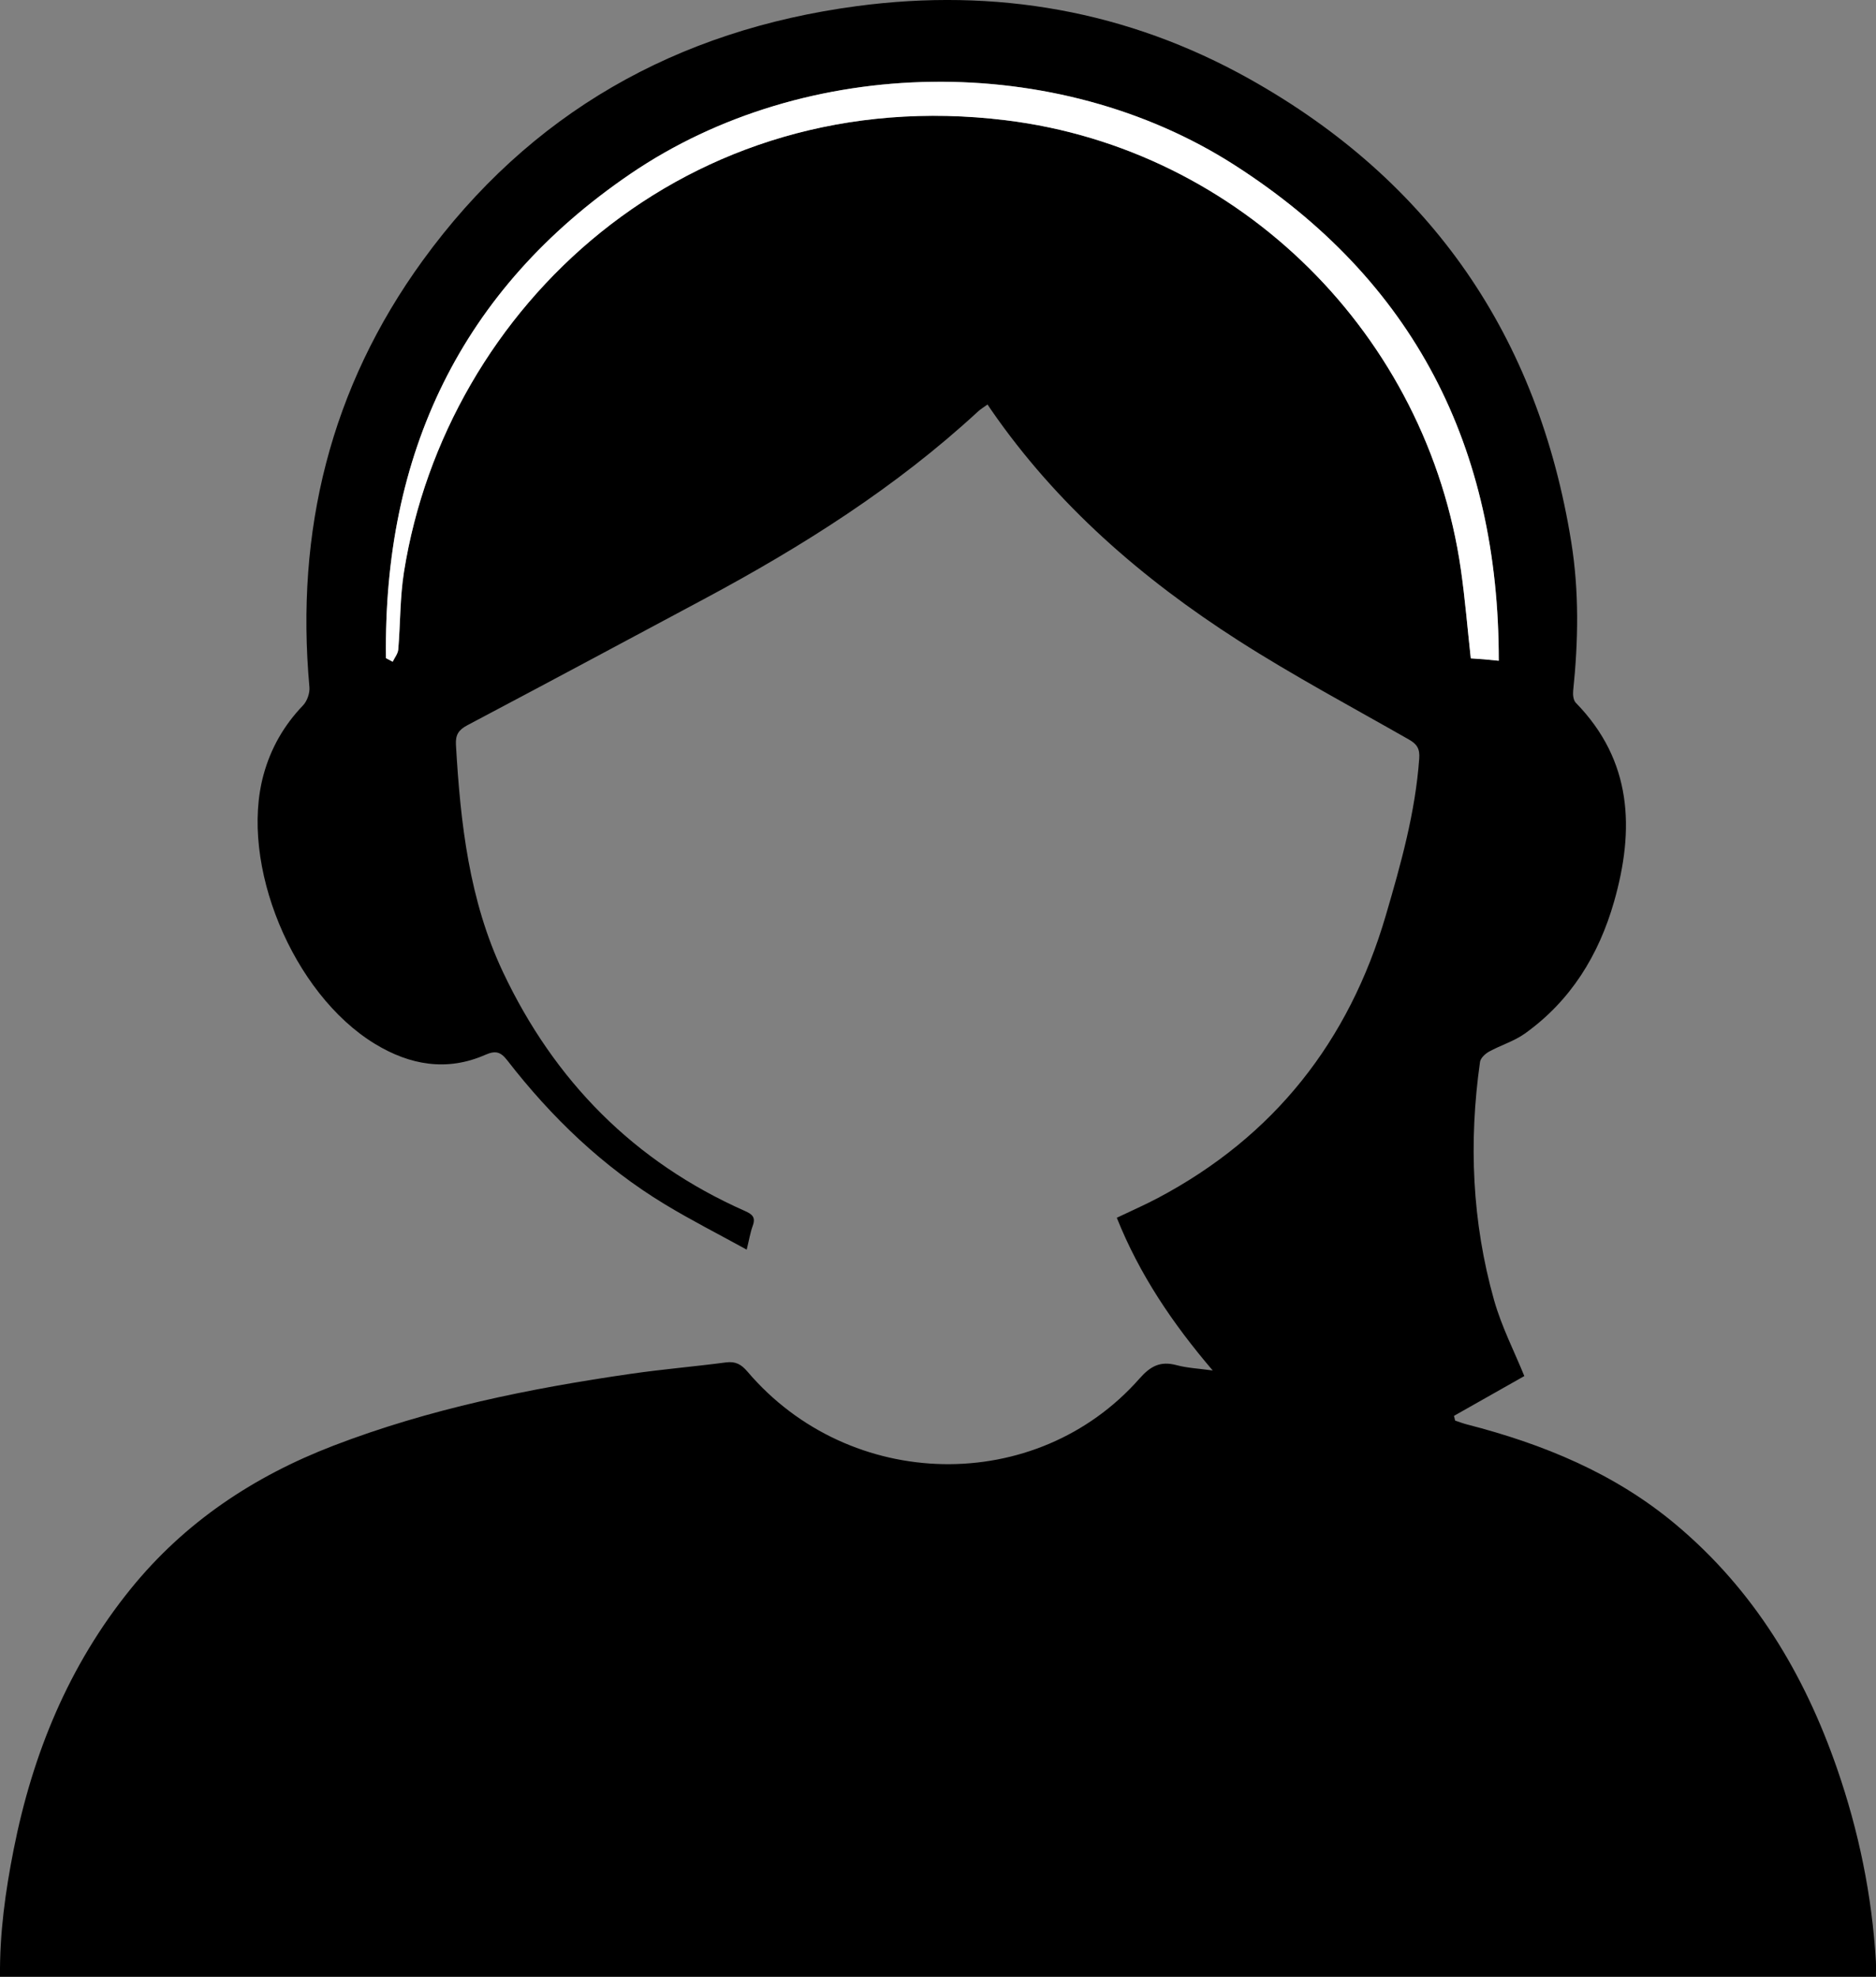 <?xml version="1.0" encoding="UTF-8"?><svg id="a" xmlns="http://www.w3.org/2000/svg" viewBox="0 0 698.65 736.01"><rect x="0" y="0" width="698.65" height="736.01" fill="#808080" stroke="none"/><defs><style>.b{fill:#fff;}</style></defs><path d="M0,736.01c-.16-16.25,2.02-31.88,5.09-47.4,7.06-35.69,20.53-68.55,43.58-97.01,20.11-24.83,45.82-41.92,75.45-53.31,35.82-13.77,73.16-21.34,110.99-26.8,11.7-1.69,23.5-2.67,35.23-4.22,3.59-.47,5.72.72,8.02,3.42,38.15,44.82,107.56,46.17,145.97,2.63,4.2-4.77,7.87-6.64,13.89-5.02,3.98,1.07,8.19,1.24,13.41,1.97-15.02-17.58-27.3-35.8-35.72-56.86,5.29-2.53,10.43-4.77,15.37-7.39,43.25-22.93,71.06-58.3,84.79-105.1,5.63-19.2,11.03-38.41,12.47-58.51.26-3.61-.82-5.33-3.79-7.03-21.26-12.13-42.91-23.67-63.5-36.85-35.91-22.99-67.8-50.62-92.23-86.06-.38-.55-.74-1.11-1.25-1.86-1.45,1.06-2.59,1.72-3.53,2.59-30.59,28.25-65.46,50.26-102.01,69.82-29.37,15.72-58.73,31.44-88.18,47.01-3.23,1.71-4.47,3.54-4.25,7.3,1.66,29.1,4.93,57.98,17.53,84.63,19.12,40.46,48.82,70.67,90.06,88.91,2.74,1.21,4.11,2.34,2.95,5.5-.9,2.46-1.32,5.09-2.26,8.91-10.53-5.8-20.71-10.96-30.45-16.86-23.09-13.98-42.26-32.38-58.73-53.64-2.48-3.2-4.38-3.7-8.19-2.03-14.31,6.29-28.11,3.8-41.04-4.06-30.72-18.66-50.64-67-41.51-100.28,2.7-9.83,7.59-18.37,14.69-25.77,1.54-1.61,2.59-4.62,2.38-6.85-5.26-58.06,7.81-111.38,42.14-158.71C197.32,42.03,251.95,11.24,319.02,2.29c51.66-6.9,100.87,1.66,146.34,27.13,67.68,37.91,107.5,95.82,119.81,172.47,2.95,18.37,2.62,36.85.7,55.33-.15,1.46.07,3.51.98,4.44,21.07,21.58,21.94,47.12,14.25,74.06-5.68,19.89-16.14,36.92-33.25,49.13-3.99,2.84-8.94,4.3-13.29,6.69-1.43.79-3.17,2.41-3.38,3.84-4.24,29.89-2.98,59.57,5.22,88.66,2.82,9.98,7.67,19.39,11.28,28.31-8.45,4.78-17.33,9.8-26.2,14.82.15.59.29,1.17.44,1.76,1.45.48,2.88,1.04,4.36,1.42,28.36,7.29,54.96,18.15,77.74,37.21,29.12,24.37,47.86,55.52,60.14,90.96,8.06,23.26,13,47.18,14.45,71.78.1,1.79.01,3.6.01,5.73H0ZM143.74,245.04c.84.45,1.68.89,2.51,1.34.72-1.51,1.94-2.99,2.07-4.55.81-9.62.63-19.38,2.13-28.87,15.68-98.64,105.36-182.8,224.17-168.19,87.45,10.75,156.99,80.16,169.46,167.43,1.55,10.85,2.44,21.79,3.67,32.93,1.59.11,3.22.21,4.85.34,1.58.13,3.16.31,5.57.54.07-79.59-31.56-141.73-98.47-184.6-66.12-42.36-159.39-41.28-224.87,3.29-63.41,43.16-92.12,104.56-91.08,180.33Z"/><path class="b" d="M143.74,245.04c-1.04-75.77,27.67-137.17,91.08-180.33,65.48-44.57,158.75-45.65,224.87-3.29,66.92,42.87,98.55,105.01,98.47,184.6-2.41-.24-3.98-.41-5.57-.54-1.62-.14-3.25-.23-4.85-.34-1.23-11.15-2.12-22.09-3.67-32.93-12.47-87.27-82.01-156.67-169.46-167.43-118.81-14.61-208.48,69.54-224.17,168.19-1.51,9.5-1.32,19.25-2.13,28.87-.13,1.56-1.35,3.04-2.07,4.55-.84-.45-1.68-.89-2.51-1.34Z"/></svg>